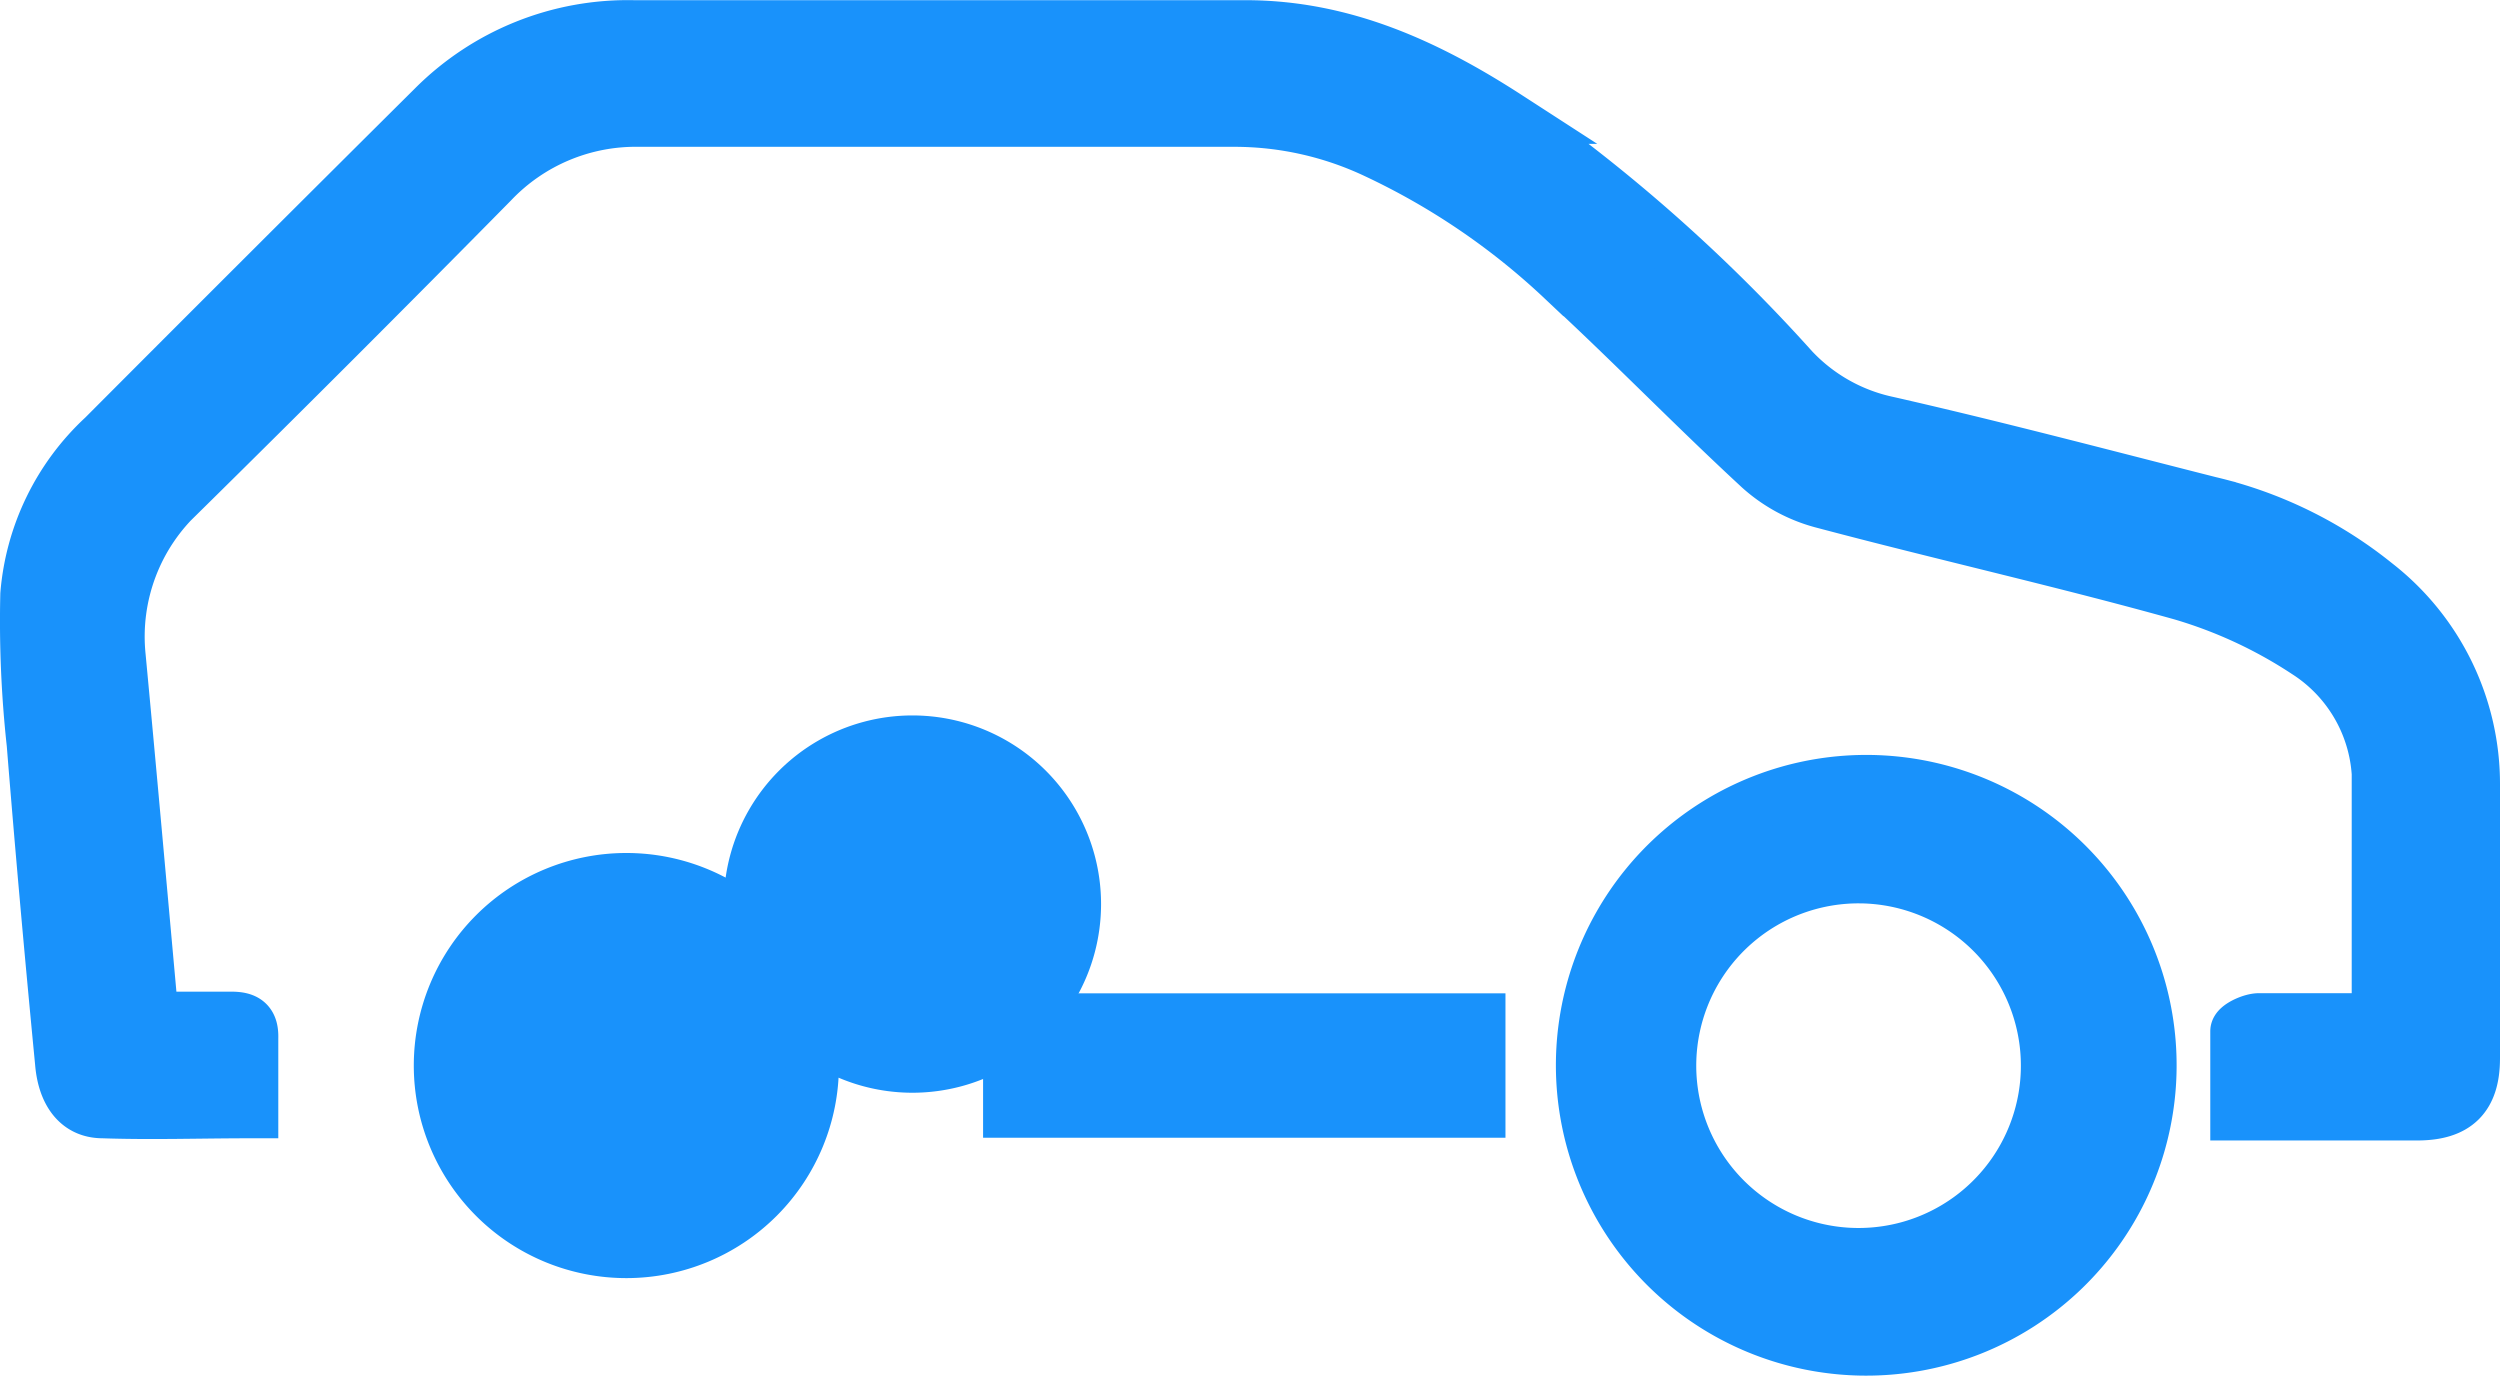 <svg xmlns="http://www.w3.org/2000/svg" width="94.092" height="51.892" viewBox="0 0 94.092 51.892"><g id="Group_103568" data-name="Group 103568" transform="translate(-1325 -6457.485)"><path id="Path_63656" data-name="Path 63656" d="M74.655,166.109h2.984c.561,0,.783.184.764.755v2.763c-1.934,0-3.775.064-5.608,0-1.013,0-1.464-.838-1.547-1.841-.387-4.006-.746-7.993-1.068-12.008a42.5,42.5,0,0,1-.24-5.617,9.116,9.116,0,0,1,2.892-5.939q6.206-6.225,12.421-12.4a10.32,10.32,0,0,1,7.532-3.029h23.02c3.683,0,6.851,1.464,9.853,3.407h0a61.971,61.971,0,0,1,10.737,9.484,6.872,6.872,0,0,0,3.572,2.017c4.052.921,8.085,1.989,12.109,3.011a15.653,15.653,0,0,1,6.262,3.057,9.531,9.531,0,0,1,3.683,7.569V167.61c0,1.464-.654,2.09-2.09,2.1h-6.814V166.6c0-.175.525-.423.811-.433h4.512v-8.517a5.885,5.885,0,0,0-2.7-5.332,17.48,17.48,0,0,0-4.7-2.182c-4.484-1.252-9.042-2.274-13.545-3.472a5.713,5.713,0,0,1-2.32-1.261c-2.514-2.321-4.9-4.788-7.422-7.108A26.871,26.871,0,0,0,120.7,133.5a12.474,12.474,0,0,0-5.257-1.188H92.98a7.462,7.462,0,0,0-5.544,2.33q-5.8,5.885-11.685,11.685a7.365,7.365,0,0,0-2.339,6.16c.423,4.484.82,8.959,1.243,13.619Z" transform="translate(1256.071 6329.699)" fill="#1992fb" stroke="#1992fb" stroke-width="2"></path><path id="Path_63657" data-name="Path 63657" d="M164.164,313.859a6.1,6.1,0,1,0-.009,0Zm-17.771,0a7,7,0,1,0,0-.046Z" transform="translate(1195.181 6183.753)" fill="#1992fb" stroke="#1992fb" stroke-width="2"></path><path id="Path_63658" data-name="Path 63658" d="M436.462,322.943a10.681,10.681,0,1,1,7.747-3.031,10.681,10.681,0,0,1-7.747,3.031Zm.064-17.771h0a7.109,7.109,0,1,0,5.008,2.128,7.118,7.118,0,0,0-5.008-2.128Z" transform="translate(958.489 6185.313)" fill="#1992fb" stroke="#1992fb" stroke-width="2"></path><path id="Path_63659" data-name="Path 63659" d="M312.611,356.16v3.434H294.95V356.16Z" transform="translate(1068.05 6139.712)" fill="#1992fb" stroke="#1992fb" stroke-width="2"></path></g></svg>